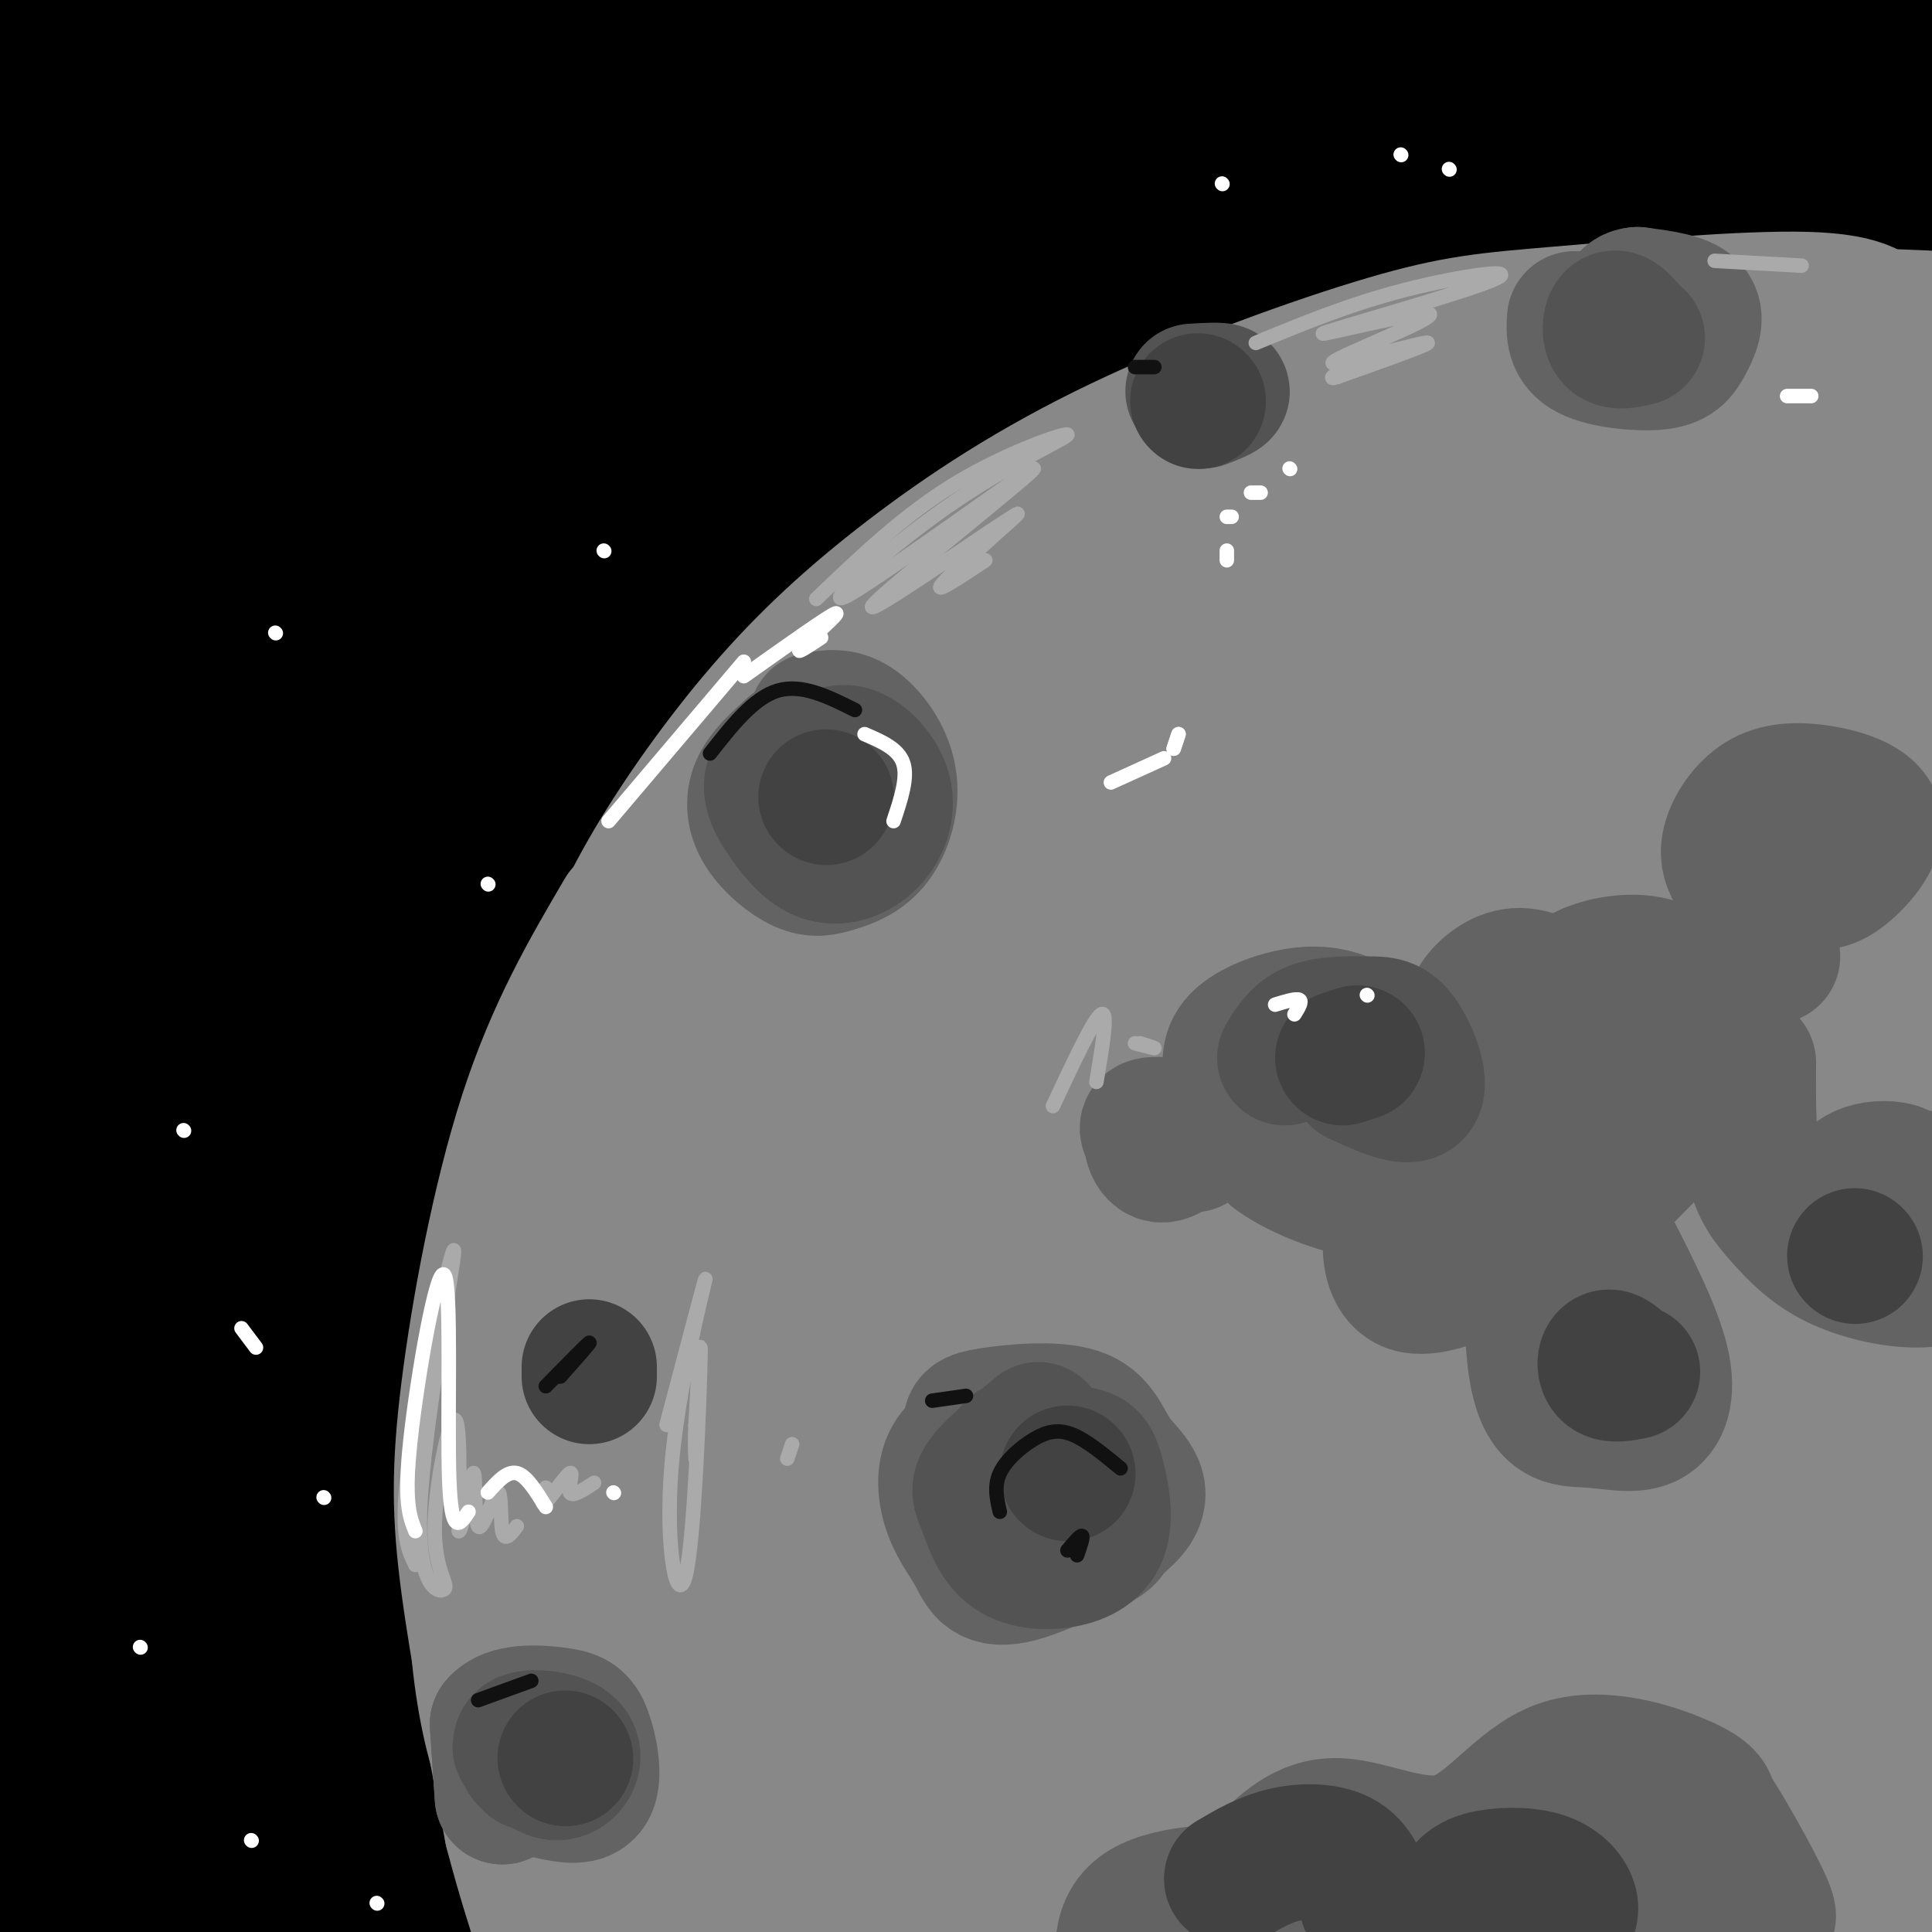 <svg viewBox='0 0 400 400' version='1.1' xmlns='http://www.w3.org/2000/svg' xmlns:xlink='http://www.w3.org/1999/xlink'><rect x="0" y="0" width="400" height="400" fill="#333333" stroke="none"/><g fill='none' stroke='rgb(0,0,0)' stroke-width='28' stroke-linecap='round' stroke-linejoin='round'><path d='M73,61c20.433,-3.836 40.866,-7.673 60,-12c19.134,-4.327 36.968,-9.146 119,-16c82.032,-6.854 228.261,-15.745 244,-18c15.739,-2.255 -99.013,2.124 -230,12c-130.987,9.876 -278.208,25.249 -301,27c-22.792,1.751 78.844,-10.118 167,-19c88.156,-8.882 162.833,-14.775 214,-18c51.167,-3.225 78.826,-3.781 119,-4c40.174,-0.219 92.863,-0.100 58,2c-34.863,2.100 -157.280,6.180 -252,10c-94.720,3.820 -161.744,7.380 -253,17c-91.256,9.620 -206.745,25.302 -170,22c36.745,-3.302 225.726,-25.586 322,-37c96.274,-11.414 99.843,-11.958 156,-14c56.157,-2.042 164.902,-5.584 173,-8c8.098,-2.416 -84.451,-3.708 -177,-5'/><path d='M322,0c-55.657,-0.986 -106.298,-0.951 -157,0c-50.702,0.951 -101.463,2.819 -165,8c-63.537,5.181 -139.850,13.676 -174,18c-34.150,4.324 -26.137,4.477 -27,6c-0.863,1.523 -10.604,4.417 37,0c47.604,-4.417 152.551,-16.143 253,-24c100.449,-7.857 196.400,-11.844 259,-14c62.600,-2.156 91.848,-2.481 142,0c50.152,2.481 121.207,7.768 85,5c-36.207,-2.768 -179.676,-13.592 -270,-19c-90.324,-5.408 -127.502,-5.401 -172,-6c-44.498,-0.599 -96.315,-1.804 -174,4c-77.685,5.804 -181.237,18.618 -226,25c-44.763,6.382 -30.738,6.333 19,1c49.738,-5.333 135.187,-15.949 225,-23c89.813,-7.051 183.989,-10.536 254,-12c70.011,-1.464 115.857,-0.907 160,1c44.143,1.907 86.582,5.162 115,8c28.418,2.838 42.813,5.258 51,8c8.187,2.742 10.165,5.806 -52,7c-62.165,1.194 -188.472,0.519 -274,3c-85.528,2.481 -130.275,8.119 -182,14c-51.725,5.881 -110.426,12.007 -169,22c-58.574,9.993 -117.021,23.855 -142,31c-24.979,7.145 -16.489,7.572 -8,8'/><path d='M-270,71c94.602,-11.263 335.108,-43.420 451,-58c115.892,-14.580 107.171,-11.583 178,-11c70.829,0.583 221.209,-1.250 192,2c-29.209,3.250 -238.006,11.582 -355,19c-116.994,7.418 -142.183,13.922 -188,22c-45.817,8.078 -112.261,17.728 -165,28c-52.739,10.272 -91.775,21.165 -115,28c-23.225,6.835 -30.641,9.613 17,1c47.641,-8.613 150.338,-28.615 218,-41c67.662,-12.385 100.289,-17.152 176,-24c75.711,-6.848 194.505,-15.778 260,-19c65.495,-3.222 77.689,-0.735 119,0c41.311,0.735 111.738,-0.283 48,5c-63.738,5.283 -261.640,16.866 -375,26c-113.360,9.134 -142.179,15.820 -184,23c-41.821,7.180 -96.643,14.855 -167,28c-70.357,13.145 -156.248,31.760 -137,28c19.248,-3.760 143.633,-29.894 220,-45c76.367,-15.106 104.714,-19.182 182,-25c77.286,-5.818 203.510,-13.376 281,-16c77.490,-2.624 106.245,-0.312 135,2'/><path d='M521,44c54.052,0.558 121.681,0.954 62,5c-59.681,4.046 -246.671,11.741 -355,18c-108.329,6.259 -137.996,11.083 -188,18c-50.004,6.917 -120.343,15.927 -171,24c-50.657,8.073 -81.630,15.211 -116,23c-34.370,7.789 -72.136,16.231 -36,11c36.136,-5.231 146.174,-24.134 217,-36c70.826,-11.866 102.442,-16.693 184,-24c81.558,-7.307 213.060,-17.093 297,-21c83.940,-3.907 120.318,-1.936 146,0c25.682,1.936 40.668,3.836 62,5c21.332,1.164 49.011,1.593 -30,6c-79.011,4.407 -264.712,12.794 -376,20c-111.288,7.206 -148.163,13.233 -202,22c-53.837,8.767 -124.636,20.274 -175,30c-50.364,9.726 -80.291,17.673 -110,26c-29.709,8.327 -59.198,17.036 -19,10c40.198,-7.036 150.085,-29.816 230,-45c79.915,-15.184 129.858,-22.772 192,-30c62.142,-7.228 136.485,-14.097 197,-18c60.515,-3.903 107.204,-4.839 157,-5c49.796,-0.161 102.698,0.452 86,2c-16.698,1.548 -102.996,4.032 -165,6c-62.004,1.968 -99.716,3.419 -174,12c-74.284,8.581 -185.142,24.290 -296,40'/><path d='M-62,143c-76.345,12.418 -119.209,23.464 -155,33c-35.791,9.536 -64.510,17.563 -75,22c-10.490,4.437 -2.750,5.285 9,5c11.750,-0.285 27.510,-1.702 88,-12c60.490,-10.298 165.711,-29.477 244,-42c78.289,-12.523 129.647,-18.392 196,-26c66.353,-7.608 147.702,-16.957 177,-16c29.298,0.957 6.546,12.218 45,15c38.454,2.782 138.114,-2.916 112,-3c-26.114,-0.084 -178.002,5.447 -309,16c-130.998,10.553 -241.105,26.128 -294,33c-52.895,6.872 -48.577,5.040 -88,14c-39.423,8.960 -122.588,28.711 -154,38c-31.412,9.289 -11.073,8.116 -6,9c5.073,0.884 -5.122,3.824 65,-7c70.122,-10.824 220.561,-35.412 371,-60'/><path d='M164,162c81.192,-12.677 98.671,-14.371 158,-17c59.329,-2.629 160.508,-6.193 155,-4c-5.508,2.193 -117.701,10.143 -193,17c-75.299,6.857 -113.702,12.620 -160,19c-46.298,6.380 -100.489,13.378 -169,26c-68.511,12.622 -151.340,30.869 -189,40c-37.660,9.131 -30.149,9.146 -44,13c-13.851,3.854 -49.063,11.548 27,-2c76.063,-13.548 263.402,-48.337 342,-63c78.598,-14.663 48.456,-9.200 92,-12c43.544,-2.800 160.776,-13.863 254,-18c93.224,-4.137 162.442,-1.347 128,3c-34.442,4.347 -172.542,10.250 -263,16c-90.458,5.750 -133.273,11.345 -193,19c-59.727,7.655 -136.366,17.368 -193,26c-56.634,8.632 -93.264,16.182 -151,29c-57.736,12.818 -136.579,30.902 -93,25c43.579,-5.902 209.581,-35.791 306,-52c96.419,-16.209 123.257,-18.736 190,-24c66.743,-5.264 173.392,-13.263 259,-16c85.608,-2.737 150.174,-0.210 126,3c-24.174,3.210 -137.087,7.105 -250,11'/><path d='M303,201c-70.298,3.881 -121.043,8.085 -179,14c-57.957,5.915 -123.126,13.543 -179,22c-55.874,8.457 -102.452,17.745 -141,26c-38.548,8.255 -69.065,15.478 -69,18c0.065,2.522 30.712,0.345 87,-8c56.288,-8.345 138.218,-22.857 220,-36c81.782,-13.143 163.417,-24.915 270,-31c106.583,-6.085 238.114,-6.481 247,-5c8.886,1.481 -104.873,4.839 -209,12c-104.127,7.161 -198.622,18.126 -274,29c-75.378,10.874 -131.639,21.658 -184,33c-52.361,11.342 -100.821,23.240 -133,32c-32.179,8.760 -48.078,14.380 -56,18c-7.922,3.620 -7.867,5.240 58,-9c65.867,-14.240 197.547,-44.341 285,-62c87.453,-17.659 130.680,-22.876 183,-29c52.320,-6.124 113.735,-13.156 167,-16c53.265,-2.844 98.381,-1.499 149,-3c50.619,-1.501 106.740,-5.847 15,4c-91.740,9.847 -331.343,33.887 -452,47c-120.657,13.113 -122.369,15.300 -170,26c-47.631,10.700 -141.180,29.914 -174,37c-32.820,7.086 -4.910,2.043 23,-3'/><path d='M-213,317c70.302,-12.975 234.557,-43.911 328,-60c93.443,-16.089 116.073,-17.330 178,-20c61.927,-2.670 163.150,-6.768 206,-8c42.850,-1.232 27.328,0.404 36,2c8.672,1.596 41.538,3.152 -9,8c-50.538,4.848 -184.481,12.986 -269,19c-84.519,6.014 -119.613,9.902 -189,20c-69.387,10.098 -173.066,26.405 -264,45c-90.934,18.595 -169.121,39.477 -144,37c25.121,-2.477 153.552,-28.314 238,-44c84.448,-15.686 124.912,-21.220 183,-28c58.088,-6.780 133.798,-14.804 192,-20c58.202,-5.196 98.896,-7.563 168,-9c69.104,-1.437 166.617,-1.943 156,-1c-10.617,0.943 -129.366,3.336 -209,7c-79.634,3.664 -120.153,8.600 -169,14c-48.847,5.400 -106.020,11.265 -183,25c-76.980,13.735 -173.765,35.340 -225,48c-51.235,12.660 -56.918,16.374 -68,21c-11.082,4.626 -27.563,10.165 9,3c36.563,-7.165 126.172,-27.034 222,-45c95.828,-17.966 197.877,-34.029 276,-44c78.123,-9.971 132.321,-13.849 179,-16c46.679,-2.151 85.840,-2.576 125,-3'/><path d='M554,268c40.056,-0.356 77.697,0.255 43,3c-34.697,2.745 -141.730,7.625 -216,12c-74.270,4.375 -115.777,8.245 -170,14c-54.223,5.755 -121.164,13.395 -179,22c-57.836,8.605 -106.569,18.175 -157,30c-50.431,11.825 -102.562,25.903 -124,33c-21.438,7.097 -12.185,7.211 7,6c19.185,-1.211 48.301,-3.747 78,-8c29.699,-4.253 59.981,-10.224 134,-20c74.019,-9.776 191.777,-23.358 261,-31c69.223,-7.642 89.913,-9.344 171,-12c81.087,-2.656 222.572,-6.264 214,-8c-8.572,-1.736 -167.199,-1.598 -261,1c-93.801,2.598 -122.774,7.655 -165,13c-42.226,5.345 -97.705,10.977 -164,22c-66.295,11.023 -143.405,27.437 -182,37c-38.595,9.563 -38.676,12.275 -44,16c-5.324,3.725 -15.892,8.462 24,2c39.892,-6.462 130.245,-24.121 224,-40c93.755,-15.879 190.912,-29.976 256,-39c65.088,-9.024 98.106,-12.976 171,-16c72.894,-3.024 185.664,-5.122 209,-7c23.336,-1.878 -42.761,-3.537 -97,-4c-54.239,-0.463 -96.619,0.268 -139,1'/><path d='M448,295c-45.361,0.731 -89.264,2.060 -167,9c-77.736,6.940 -189.306,19.493 -261,30c-71.694,10.507 -103.513,18.970 -134,27c-30.487,8.030 -59.641,15.629 -72,20c-12.359,4.371 -7.922,5.516 -14,8c-6.078,2.484 -22.671,6.307 50,-4c72.671,-10.307 234.606,-34.745 331,-47c96.394,-12.255 127.248,-12.326 165,-14c37.752,-1.674 82.402,-4.951 148,-6c65.598,-1.049 152.144,0.129 146,1c-6.144,0.871 -104.978,1.435 -166,2c-61.022,0.565 -84.231,1.131 -151,7c-66.769,5.869 -177.099,17.042 -252,27c-74.901,9.958 -114.372,18.700 -144,26c-29.628,7.300 -49.412,13.159 -87,22c-37.588,8.841 -92.978,20.665 -17,10c75.978,-10.665 283.325,-43.820 398,-60c114.675,-16.180 136.678,-15.386 173,-17c36.322,-1.614 86.963,-5.638 148,-7c61.037,-1.362 132.468,-0.064 117,1c-15.468,1.064 -117.837,1.893 -213,6c-95.163,4.107 -183.121,11.490 -254,19c-70.879,7.510 -124.680,15.146 -172,24c-47.320,8.854 -88.160,18.927 -129,29'/><path d='M-109,408c-33.463,8.541 -52.619,15.393 -61,20c-8.381,4.607 -5.987,6.970 8,7c13.987,0.030 39.566,-2.273 125,-15c85.434,-12.727 230.723,-35.880 311,-48c80.277,-12.120 95.543,-13.209 165,-16c69.457,-2.791 193.104,-7.283 213,-9c19.896,-1.717 -63.960,-0.658 -117,0c-53.040,0.658 -75.263,0.915 -141,6c-65.737,5.085 -174.989,14.999 -250,24c-75.011,9.001 -115.780,17.089 -157,26c-41.220,8.911 -82.889,18.643 -109,26c-26.111,7.357 -36.662,12.338 -42,17c-5.338,4.662 -5.461,9.005 46,1c51.461,-8.005 154.506,-28.358 226,-41c71.494,-12.642 111.436,-17.572 146,-22c34.564,-4.428 63.749,-8.352 142,-12c78.251,-3.648 205.566,-7.019 191,-6c-14.566,1.019 -171.015,6.429 -258,11c-86.985,4.571 -104.506,8.304 -142,14c-37.494,5.696 -94.961,13.355 -143,21c-48.039,7.645 -86.650,15.276 -118,22c-31.350,6.724 -55.440,12.541 -68,17c-12.560,4.459 -13.588,7.560 -2,7c11.588,-0.560 35.794,-4.780 60,-9'/><path d='M-84,449c54.663,-9.322 161.322,-28.127 228,-39c66.678,-10.873 93.376,-13.813 140,-19c46.624,-5.187 113.176,-12.621 198,-17c84.824,-4.379 187.922,-5.701 166,-2c-21.922,3.701 -168.865,12.427 -251,19c-82.135,6.573 -99.463,10.994 -120,14c-20.537,3.006 -44.284,4.597 -118,18c-73.716,13.403 -197.400,38.619 -232,45c-34.600,6.381 19.883,-6.072 78,-17c58.117,-10.928 119.868,-20.329 183,-28c63.132,-7.671 127.646,-13.611 212,-17c84.354,-3.389 188.549,-4.228 209,-4c20.451,0.228 -42.840,1.523 -96,5c-53.160,3.477 -96.189,9.136 -156,19c-59.811,9.864 -136.406,23.932 -213,38'/><path d='M144,464c-58.644,11.333 -98.756,20.667 -128,29c-29.244,8.333 -47.622,15.667 -66,23'/></g>
<g fill='none' stroke='rgb(136,136,136)' stroke-width='28' stroke-linecap='round' stroke-linejoin='round'><path d='M391,68c-2.136,-2.818 -4.272,-5.635 -17,-6c-12.728,-0.365 -36.047,1.724 -51,3c-14.953,1.276 -21.539,1.740 -36,6c-14.461,4.260 -36.798,12.315 -55,21c-18.202,8.685 -32.271,17.998 -44,27c-11.729,9.002 -21.119,17.693 -30,28c-8.881,10.307 -17.252,22.231 -23,32c-5.748,9.769 -8.874,17.385 -12,25'/><path d='M123,204c-4.364,11.022 -9.273,26.078 -12,35c-2.727,8.922 -3.273,11.710 -4,25c-0.727,13.290 -1.636,37.083 -1,52c0.636,14.917 2.818,20.959 5,27'/><path d='M130,198c-2.727,4.722 -5.455,9.445 -9,26c-3.545,16.555 -7.909,44.943 -10,61c-2.091,16.057 -1.909,19.785 0,31c1.909,11.215 5.545,29.919 10,46c4.455,16.081 9.727,29.541 15,43'/><path d='M136,405c2.333,6.833 0.667,2.417 -1,-2'/><path d='M108,297c0.376,21.456 0.753,42.912 1,54c0.247,11.088 0.365,11.807 6,24c5.635,12.193 16.786,35.860 18,39c1.214,3.140 -7.510,-14.246 -12,-27c-4.490,-12.754 -4.745,-20.877 -5,-29'/><path d='M116,358c-1.325,-10.671 -2.139,-22.850 -1,-35c1.139,-12.150 4.230,-24.271 7,-35c2.770,-10.729 5.220,-20.065 12,-34c6.780,-13.935 17.890,-32.467 29,-51'/><path d='M149,198c5.220,-11.179 10.440,-22.357 22,-35c11.560,-12.643 29.458,-26.750 48,-40c18.542,-13.250 37.726,-25.643 33,-21c-4.726,4.643 -33.363,26.321 -62,48'/><path d='M132,201c-4.060,2.446 -8.119,4.893 -14,23c-5.881,18.107 -13.583,51.875 -17,76c-3.417,24.125 -2.548,38.607 -1,49c1.548,10.393 3.774,16.696 6,23'/><path d='M106,372c6.178,18.067 18.622,51.733 21,56c2.378,4.267 -5.311,-20.867 -13,-46'/><path d='M137,237c-2.583,4.417 -5.167,8.833 -3,4c2.167,-4.833 9.083,-18.917 16,-33'/><path d='M129,189c-7.149,12.190 -14.298,24.381 -20,42c-5.702,17.619 -9.958,40.667 -12,57c-2.042,16.333 -1.869,25.952 0,40c1.869,14.048 5.435,32.524 9,51'/><path d='M106,379c4.500,17.500 11.250,35.750 18,54'/><path d='M136,255c-3.950,15.824 -7.901,31.648 -3,23c4.901,-8.648 18.653,-41.769 33,-68c14.347,-26.231 29.287,-45.574 43,-61c13.713,-15.426 26.198,-26.936 40,-37c13.802,-10.064 28.921,-18.682 41,-25c12.079,-6.318 21.120,-10.337 32,-14c10.880,-3.663 23.601,-6.972 27,-6c3.399,0.972 -2.524,6.224 -18,15c-15.476,8.776 -40.505,21.074 -69,39c-28.495,17.926 -60.456,41.478 -61,41c-0.544,-0.478 30.329,-24.987 49,-38c18.671,-13.013 25.139,-14.529 38,-19c12.861,-4.471 32.117,-11.896 59,-18c26.883,-6.104 61.395,-10.887 62,-7c0.605,3.887 -32.698,16.443 -66,29'/><path d='M343,109c-18.481,8.349 -31.685,14.721 -45,21c-13.315,6.279 -26.742,12.464 -51,31c-24.258,18.536 -59.348,49.422 -78,67c-18.652,17.578 -20.868,21.848 -6,9c14.868,-12.848 46.819,-42.814 73,-64c26.181,-21.186 46.590,-33.593 67,-46'/><path d='M373,65c14.167,0.417 28.333,0.833 27,1c-1.333,0.167 -18.167,0.083 -35,0'/><path d='M365,66c1.791,0.120 23.770,0.419 28,1c4.230,0.581 -9.288,1.443 -24,6c-14.712,4.557 -30.619,12.809 -44,20c-13.381,7.191 -24.235,13.322 -37,22c-12.765,8.678 -27.441,19.902 -40,30c-12.559,10.098 -23.001,19.070 -38,35c-14.999,15.930 -34.556,38.818 -46,54c-11.444,15.182 -14.777,22.659 -18,30c-3.223,7.341 -6.338,14.545 -7,19c-0.662,4.455 1.130,6.161 2,10c0.870,3.839 0.820,9.811 4,1c3.180,-8.811 9.590,-32.406 16,-56'/><path d='M161,238c11.489,-26.920 32.211,-66.220 34,-74c1.789,-7.780 -15.356,15.961 -24,29c-8.644,13.039 -8.787,15.375 -11,20c-2.213,4.625 -6.494,11.539 -11,24c-4.506,12.461 -9.236,30.467 -12,44c-2.764,13.533 -3.562,22.591 -3,34c0.562,11.409 2.484,25.167 3,34c0.516,8.833 -0.375,12.741 6,27c6.375,14.259 20.016,38.870 20,32c-0.016,-6.870 -13.688,-45.222 -20,-67c-6.312,-21.778 -5.263,-26.982 -5,-40c0.263,-13.018 -0.258,-33.850 2,-52c2.258,-18.150 7.296,-33.617 8,-19c0.704,14.617 -2.926,59.320 -4,83c-1.074,23.680 0.407,26.337 4,39c3.593,12.663 9.296,35.331 15,58'/><path d='M163,410c3.574,20.456 5.010,42.597 5,10c-0.010,-32.597 -1.464,-119.931 1,-168c2.464,-48.069 8.848,-56.873 13,-71c4.152,-14.127 6.072,-33.577 3,-5c-3.072,28.577 -11.137,105.181 -14,141c-2.863,35.819 -0.525,30.852 2,53c2.525,22.148 5.238,71.410 8,50c2.762,-21.410 5.573,-113.492 8,-160c2.427,-46.508 4.470,-47.442 9,-64c4.530,-16.558 11.547,-48.741 10,-34c-1.547,14.741 -11.658,76.406 -16,111c-4.342,34.594 -2.914,42.116 0,63c2.914,20.884 7.315,55.128 10,72c2.685,16.872 3.655,16.370 5,14c1.345,-2.370 3.065,-6.607 4,-7c0.935,-0.393 1.086,3.060 2,-26c0.914,-29.060 2.592,-90.631 5,-128c2.408,-37.369 5.545,-50.534 9,-62c3.455,-11.466 7.227,-21.233 11,-31'/><path d='M238,168c2.888,-0.882 4.608,12.414 4,21c-0.608,8.586 -3.542,12.464 -7,45c-3.458,32.536 -7.438,93.731 -9,121c-1.562,27.269 -0.704,20.612 2,26c2.704,5.388 7.254,22.822 10,35c2.746,12.178 3.688,19.102 4,-9c0.312,-28.102 -0.005,-91.230 3,-137c3.005,-45.770 9.331,-74.183 14,-90c4.669,-15.817 7.681,-19.039 10,-21c2.319,-1.961 3.945,-2.662 2,10c-1.945,12.662 -7.461,38.686 -11,61c-3.539,22.314 -5.099,40.919 -6,63c-0.901,22.081 -1.142,47.640 0,65c1.142,17.360 3.667,26.523 6,45c2.333,18.477 4.476,46.269 7,16c2.524,-30.269 5.431,-118.599 9,-168c3.569,-49.401 7.799,-59.872 12,-75c4.201,-15.128 8.372,-34.913 12,-48c3.628,-13.087 6.711,-19.475 2,3c-4.711,22.475 -17.218,73.812 -24,106c-6.782,32.188 -7.838,45.226 -7,70c0.838,24.774 3.572,61.285 6,79c2.428,17.715 4.551,16.633 6,16c1.449,-0.633 2.225,-0.816 3,-1'/><path d='M286,401c3.317,-29.311 10.109,-102.090 19,-157c8.891,-54.910 19.882,-91.953 26,-111c6.118,-19.047 7.363,-20.100 2,10c-5.363,30.100 -17.334,91.351 -23,130c-5.666,38.649 -5.028,54.694 -3,82c2.028,27.306 5.446,65.873 8,86c2.554,20.127 4.246,21.814 5,-4c0.754,-25.814 0.571,-79.130 2,-124c1.429,-44.870 4.471,-81.292 8,-105c3.529,-23.708 7.545,-34.700 13,-55c5.455,-20.300 12.348,-49.909 10,-20c-2.348,29.909 -13.936,119.335 -18,166c-4.064,46.665 -0.605,50.569 3,68c3.605,17.431 7.354,48.389 10,66c2.646,17.611 4.187,21.874 4,-6c-0.187,-27.874 -2.102,-87.884 -1,-136c1.102,-48.116 5.220,-84.339 9,-110c3.780,-25.661 7.223,-40.760 10,-50c2.777,-9.240 4.889,-12.620 7,-16'/><path d='M377,115c-0.394,24.536 -4.878,93.876 -5,163c-0.122,69.124 4.117,138.032 5,138c0.883,-0.032 -1.590,-69.005 0,-117c1.590,-47.995 7.244,-75.012 12,-97c4.756,-21.988 8.614,-38.948 12,-49c3.386,-10.052 6.300,-13.196 9,-19c2.700,-5.804 5.188,-14.267 2,9c-3.188,23.267 -12.051,78.264 -16,131c-3.949,52.736 -2.986,103.210 -3,122c-0.014,18.790 -1.007,5.895 -2,-7'/><path d='M386,107c1.622,-13.578 3.244,-27.156 3,-7c-0.244,20.156 -2.356,74.044 -2,127c0.356,52.956 3.178,104.978 6,157'/><path d='M399,116c0.185,43.580 0.370,87.160 -1,115c-1.370,27.840 -4.296,39.941 -7,54c-2.704,14.059 -5.187,30.077 -8,43c-2.813,12.923 -5.956,22.752 -9,30c-3.044,7.248 -5.989,11.913 -9,16c-3.011,4.087 -6.087,7.594 -15,-31c-8.913,-38.594 -23.664,-119.289 -31,-152c-7.336,-32.711 -7.259,-17.440 -10,-10c-2.741,7.440 -8.302,7.047 -14,13c-5.698,5.953 -11.534,18.252 -16,28c-4.466,9.748 -7.564,16.944 -12,32c-4.436,15.056 -10.212,37.970 -8,41c2.212,3.030 12.413,-13.826 19,-29c6.587,-15.174 9.561,-28.665 12,-49c2.439,-20.335 4.345,-47.512 3,-53c-1.345,-5.488 -5.939,10.715 -12,39c-6.061,28.285 -13.589,68.653 -12,78c1.589,9.347 12.294,-12.326 23,-34'/><path d='M292,247c5.498,-7.615 7.743,-9.653 15,-37c7.257,-27.347 19.527,-80.002 19,-89c-0.527,-8.998 -13.853,25.663 -23,51c-9.147,25.337 -14.117,41.350 -19,65c-4.883,23.650 -9.678,54.936 -12,70c-2.322,15.064 -2.170,13.904 2,7c4.170,-6.904 12.358,-19.552 19,-38c6.642,-18.448 11.738,-42.695 15,-58c3.262,-15.305 4.688,-21.668 7,-39c2.312,-17.332 5.509,-45.634 0,-39c-5.509,6.634 -19.724,48.203 -27,70c-7.276,21.797 -7.614,23.823 -9,36c-1.386,12.177 -3.820,34.505 -2,42c1.820,7.495 7.894,0.157 13,-8c5.106,-8.157 9.243,-17.133 13,-26c3.757,-8.867 7.132,-17.624 11,-34c3.868,-16.376 8.227,-40.372 8,-48c-0.227,-7.628 -5.040,1.110 -13,19c-7.960,17.890 -19.066,44.932 -25,61c-5.934,16.068 -6.695,21.162 -6,28c0.695,6.838 2.848,15.419 5,24'/><path d='M283,304c2.508,4.208 6.277,2.727 10,0c3.723,-2.727 7.401,-6.700 11,-14c3.599,-7.300 7.121,-17.927 10,-26c2.879,-8.073 5.116,-13.591 9,-32c3.884,-18.409 9.416,-49.707 7,-53c-2.416,-3.293 -12.781,21.420 -19,45c-6.219,23.580 -8.292,46.027 -9,62c-0.708,15.973 -0.051,25.471 2,34c2.051,8.529 5.497,16.089 9,20c3.503,3.911 7.065,4.172 11,3c3.935,-1.172 8.244,-3.778 12,-8c3.756,-4.222 6.958,-10.059 12,-20c5.042,-9.941 11.924,-23.985 17,-44c5.076,-20.015 8.344,-46.001 10,-61c1.656,-14.999 1.698,-19.011 -3,-8c-4.698,11.011 -14.135,37.044 -19,53c-4.865,15.956 -5.156,21.834 -6,35c-0.844,13.166 -2.241,33.619 -1,50c1.241,16.381 5.121,28.691 9,41'/></g>
<g fill='none' stroke='rgb(99,99,100)' stroke-width='28' stroke-linecap='round' stroke-linejoin='round'><path d='M169,149c2.552,-0.466 5.103,-0.933 8,1c2.897,1.933 6.139,6.264 7,11c0.861,4.736 -0.661,9.876 -3,13c-2.339,3.124 -5.497,4.232 -8,5c-2.503,0.768 -4.351,1.196 -7,0c-2.649,-1.196 -6.098,-4.014 -8,-7c-1.902,-2.986 -2.258,-6.139 -1,-9c1.258,-2.861 4.129,-5.431 7,-8'/><path d='M164,155c2.600,-1.689 5.600,-1.911 8,-1c2.400,0.911 4.200,2.956 6,5'/><path d='M103,357c0.000,0.000 1.000,15.000 1,15'/><path d='M104,372c0.000,0.000 -0.500,-7.500 -1,-15'/><path d='M103,357c2.241,-2.844 8.343,-2.453 12,-2c3.657,0.453 4.869,0.968 6,4c1.131,3.032 2.180,8.581 1,11c-1.180,2.419 -4.590,1.710 -8,1'/><path d='M261,387c4.522,-4.614 9.043,-9.228 16,-9c6.957,0.228 16.349,5.298 24,3c7.651,-2.298 13.560,-11.965 22,-15c8.440,-3.035 19.411,0.561 25,3c5.589,2.439 5.794,3.719 6,5'/><path d='M354,374c4.005,6.064 11.018,18.724 12,22c0.982,3.276 -4.067,-2.833 -6,-7c-1.933,-4.167 -0.751,-6.391 -19,-3c-18.249,3.391 -55.928,12.397 -62,15c-6.072,2.603 19.464,-1.199 45,-5'/><path d='M324,396c11.667,-1.357 18.333,-2.250 24,-2c5.667,0.250 10.333,1.643 5,3c-5.333,1.357 -20.667,2.679 -36,4'/><path d='M269,396c-0.800,-1.667 -1.600,-3.333 -8,-4c-6.400,-0.667 -18.400,-0.333 -24,3c-5.600,3.333 -4.800,9.667 -4,16'/><path d='M309,223c3.601,-3.001 7.202,-6.003 12,-5c4.798,1.003 10.793,6.010 13,11c2.207,4.990 0.627,9.961 -3,13c-3.627,3.039 -9.302,4.144 -14,4c-4.698,-0.144 -8.419,-1.539 -9,-6c-0.581,-4.461 1.977,-11.989 4,-13c2.023,-1.011 3.512,4.494 5,10'/><path d='M317,237c0.505,11.328 -0.732,34.649 1,46c1.732,11.351 6.433,10.733 11,11c4.567,0.267 8.999,1.418 12,0c3.001,-1.418 4.572,-5.405 3,-12c-1.572,-6.595 -6.286,-15.797 -11,-25'/><path d='M333,257c-2.600,-5.285 -3.599,-5.997 1,-11c4.599,-5.003 14.796,-14.296 19,-21c4.204,-6.704 2.416,-10.817 0,-15c-2.416,-4.183 -5.458,-8.434 -10,-10c-4.542,-1.566 -10.583,-0.447 -14,1c-3.417,1.447 -4.208,3.224 -5,5'/><path d='M324,206c1.332,2.161 7.161,5.064 -2,8c-9.161,2.936 -33.313,5.906 -46,9c-12.687,3.094 -13.911,6.313 -14,9c-0.089,2.687 0.955,4.844 2,7'/><path d='M264,239c3.300,2.657 10.550,5.800 16,7c5.450,1.200 9.098,0.458 13,-1c3.902,-1.458 8.056,-3.633 10,-6c1.944,-2.367 1.678,-4.927 1,-7c-0.678,-2.073 -1.767,-3.661 -4,-5c-2.233,-1.339 -5.609,-2.431 -9,-2c-3.391,0.431 -6.798,2.385 -9,5c-2.202,2.615 -3.201,5.890 -3,7c0.201,1.110 1.600,0.055 3,-1'/><path d='M255,223c-0.423,-2.750 -0.846,-5.499 2,-8c2.846,-2.501 8.960,-4.753 14,-5c5.040,-0.247 9.004,1.511 12,4c2.996,2.489 5.024,5.708 7,8c1.976,2.292 3.901,3.655 0,6c-3.901,2.345 -13.627,5.670 -19,6c-5.373,0.330 -6.392,-2.334 -6,-5c0.392,-2.666 2.196,-5.333 4,-8'/><path d='M306,211c-0.631,-1.036 -1.262,-2.071 0,-4c1.262,-1.929 4.417,-4.750 8,-5c3.583,-0.250 7.595,2.071 9,4c1.405,1.929 0.202,3.464 -1,5'/><path d='M292,253c-1.772,0.601 -3.544,1.203 -4,4c-0.456,2.797 0.404,7.791 4,9c3.596,1.209 9.930,-1.367 13,-3c3.070,-1.633 2.877,-2.324 2,-3c-0.877,-0.676 -2.439,-1.338 -4,-2'/><path d='M247,237c-3.322,-2.469 -6.644,-4.938 -8,-4c-1.356,0.938 -0.745,5.282 1,6c1.745,0.718 4.624,-2.191 4,-4c-0.624,-1.809 -4.750,-2.517 -6,-2c-1.250,0.517 0.375,2.258 2,4'/><path d='M360,182c-1.270,-2.026 -2.540,-4.052 -2,-7c0.540,-2.948 2.890,-6.820 6,-9c3.110,-2.180 6.980,-2.670 12,-2c5.020,0.670 11.191,2.499 12,6c0.809,3.501 -3.744,8.673 -7,11c-3.256,2.327 -5.216,1.808 -7,0c-1.784,-1.808 -3.392,-4.904 -5,-8'/><path d='M362,220c-0.039,7.866 -0.079,15.731 1,21c1.079,5.269 3.275,7.941 6,11c2.725,3.059 5.979,6.506 11,9c5.021,2.494 11.809,4.036 17,4c5.191,-0.036 8.785,-1.649 11,-4c2.215,-2.351 3.049,-5.439 2,-8c-1.049,-2.561 -3.983,-4.595 -9,-6c-5.017,-1.405 -12.117,-2.182 -16,-1c-3.883,1.182 -4.549,4.322 -3,7c1.549,2.678 5.312,4.893 9,6c3.688,1.107 7.301,1.106 10,-1c2.699,-2.106 4.486,-6.316 4,-9c-0.486,-2.684 -3.243,-3.842 -6,-5'/><path d='M399,244c-3.555,0.336 -9.441,3.676 -10,4c-0.559,0.324 4.211,-2.367 5,-4c0.789,-1.633 -2.403,-2.209 -5,-2c-2.597,0.209 -4.599,1.203 -5,2c-0.401,0.797 0.800,1.399 2,2'/><path d='M365,199c0.000,0.000 2.000,-1.000 2,-1'/><path d='M326,66c-0.161,2.662 -0.322,5.324 3,7c3.322,1.676 10.128,2.367 14,2c3.872,-0.367 4.812,-1.791 6,-4c1.188,-2.209 2.625,-5.203 1,-7c-1.625,-1.797 -6.313,-2.399 -11,-3'/><path d='M339,61c-2.333,0.167 -2.667,2.083 -3,4'/><path d='M207,295c-4.097,1.930 -8.193,3.860 -10,7c-1.807,3.140 -1.324,7.489 0,11c1.324,3.511 3.488,6.183 5,9c1.512,2.817 2.373,5.780 9,4c6.627,-1.780 19.019,-8.304 23,-13c3.981,-4.696 -0.450,-7.565 -3,-11c-2.550,-3.435 -3.220,-7.436 -8,-9c-4.780,-1.564 -13.672,-0.690 -18,0c-4.328,0.690 -4.094,1.197 -4,3c0.094,1.803 0.047,4.901 0,8'/><path d='M201,304c0.277,3.074 0.968,6.759 3,10c2.032,3.241 5.405,6.038 10,7c4.595,0.962 10.411,0.090 13,-4c2.589,-4.090 1.951,-11.398 1,-15c-0.951,-3.602 -2.216,-3.500 -5,-3c-2.784,0.500 -7.089,1.397 -9,5c-1.911,3.603 -1.429,9.913 0,13c1.429,3.087 3.806,2.951 7,3c3.194,0.049 7.206,0.282 9,-3c1.794,-3.282 1.370,-10.081 0,-12c-1.370,-1.919 -3.685,1.040 -6,4'/></g>
<g fill='none' stroke='rgb(83,83,83)' stroke-width='28' stroke-linecap='round' stroke-linejoin='round'><path d='M215,296c-4.569,3.797 -9.138,7.594 -11,10c-1.862,2.406 -1.016,3.420 0,6c1.016,2.580 2.203,6.727 5,9c2.797,2.273 7.202,2.673 11,2c3.798,-0.673 6.987,-2.417 8,-6c1.013,-3.583 -0.150,-9.003 -1,-12c-0.850,-2.997 -1.386,-3.571 -4,-4c-2.614,-0.429 -7.307,-0.715 -12,-1'/><path d='M211,300c-2.000,-0.167 -1.000,-0.083 0,0'/><path d='M175,161c1.598,-1.786 3.196,-3.572 0,-4c-3.196,-0.428 -11.187,0.501 -14,3c-2.813,2.499 -0.449,6.568 2,10c2.449,3.432 4.982,6.226 8,7c3.018,0.774 6.520,-0.473 9,-3c2.480,-2.527 3.937,-6.334 3,-10c-0.937,-3.666 -4.268,-7.190 -7,-8c-2.732,-0.810 -4.866,1.095 -7,3'/><path d='M337,68c-1.156,-1.289 -2.311,-2.578 -3,-2c-0.689,0.578 -0.911,3.022 0,4c0.911,0.978 2.956,0.489 5,0'/><path d='M110,365c-1.475,-1.963 -2.951,-3.927 -2,-3c0.951,0.927 4.327,4.743 7,5c2.673,0.257 4.643,-3.046 3,-5c-1.643,-1.954 -6.898,-2.558 -9,-2c-2.102,0.558 -1.051,2.279 0,4'/><path d='M266,219c1.459,-2.424 2.919,-4.848 6,-6c3.081,-1.152 7.785,-1.030 11,-1c3.215,0.030 4.943,-0.030 7,3c2.057,3.030 4.445,9.152 3,11c-1.445,1.848 -6.722,-0.576 -12,-3'/><path d='M247,81c2.833,-0.167 5.667,-0.333 6,0c0.333,0.333 -1.833,1.167 -4,2'/></g>
<g fill='none' stroke='rgb(66,66,66)' stroke-width='28' stroke-linecap='round' stroke-linejoin='round'><path d='M171,165c0.000,0.000 0.100,0.100 0.1,0.1'/><path d='M248,83c0.000,0.000 0.100,0.100 0.1,0.1'/><path d='M278,219c0.000,0.000 3.000,-1.000 3,-1'/><path d='M122,283c0.000,0.000 0.000,2.000 0,2'/><path d='M117,364c0.000,0.000 0.100,0.100 0.1,0.1'/><path d='M221,305c0.000,0.000 0.100,0.100 0.1,0.1'/><path d='M255,389c3.422,-2.022 6.844,-4.044 11,-5c4.156,-0.956 9.044,-0.844 12,1c2.956,1.844 3.978,5.422 5,9'/><path d='M302,393c0.940,-1.565 1.881,-3.131 5,-4c3.119,-0.869 8.417,-1.042 12,0c3.583,1.042 5.452,3.298 6,5c0.548,1.702 -0.226,2.851 -1,4'/><path d='M337,284c-1.578,-1.600 -3.156,-3.200 -4,-3c-0.844,0.200 -0.956,2.200 0,3c0.956,0.800 2.978,0.400 5,0'/><path d='M384,260c0.000,0.000 0.100,0.100 0.1,0.1'/></g>
<g fill='none' stroke='rgb(17,17,17)' stroke-width='3' stroke-linecap='round' stroke-linejoin='round'><path d='M207,313c-0.613,-2.661 -1.226,-5.321 0,-8c1.226,-2.679 4.292,-5.375 7,-7c2.708,-1.625 5.060,-2.179 8,-1c2.940,1.179 6.470,4.089 10,7'/><path d='M221,321c1.333,-1.583 2.667,-3.167 3,-3c0.333,0.167 -0.333,2.083 -1,4'/><path d='M193,290c0.000,0.000 7.000,-1.000 7,-1'/><path d='M147,156c4.500,-5.750 9.000,-11.500 14,-13c5.000,-1.500 10.500,1.250 16,4'/><path d='M235,76c0.000,0.000 4.000,0.000 4,0'/><path d='M113,287c4.250,-4.333 8.500,-8.667 9,-9c0.500,-0.333 -2.750,3.333 -6,7'/><path d='M99,352c0.000,0.000 11.000,-4.000 11,-4'/></g>
<g fill='none' stroke='rgb(170,170,170)' stroke-width='3' stroke-linecap='round' stroke-linejoin='round'><path d='M86,324c-1.701,-3.505 -3.403,-7.010 -1,-23c2.403,-15.990 8.910,-44.467 9,-42c0.090,2.467 -6.238,35.876 -7,53c-0.762,17.124 4.043,17.961 5,17c0.957,-0.961 -1.935,-3.720 -2,-12c-0.065,-8.280 2.696,-22.080 4,-23c1.304,-0.920 1.152,11.040 1,23'/><path d='M95,317c0.837,0.024 2.429,-11.416 3,-12c0.571,-0.584 0.122,9.689 1,11c0.878,1.311 3.082,-6.339 4,-7c0.918,-0.661 0.548,5.668 1,8c0.452,2.332 1.726,0.666 3,-1'/><path d='M113,308c-0.595,2.077 -1.190,4.155 0,3c1.190,-1.155 4.167,-5.542 5,-6c0.833,-0.458 -0.476,3.012 0,4c0.476,0.988 2.738,-0.506 5,-2'/><path d='M138,295c4.239,-16.057 8.478,-32.115 8,-30c-0.478,2.115 -5.675,22.402 -7,39c-1.325,16.598 1.220,29.507 3,22c1.780,-7.507 2.794,-35.431 3,-44c0.206,-8.569 -0.397,2.215 -1,13'/><path d='M144,295c-0.167,3.333 -0.083,5.167 0,7'/><path d='M164,299c0.000,0.000 -1.000,3.000 -1,3'/><path d='M218,229c4.250,-9.083 8.500,-18.167 10,-19c1.500,-0.833 0.250,6.583 -1,14'/><path d='M235,216c1.917,0.500 3.833,1.000 4,1c0.167,0.000 -1.417,-0.500 -3,-1'/><path d='M169,124c9.160,-8.776 18.319,-17.552 29,-24c10.681,-6.448 22.882,-10.569 23,-10c0.118,0.569 -11.847,5.826 -25,15c-13.153,9.174 -27.495,22.263 -20,18c7.495,-4.263 36.825,-25.879 38,-26c1.175,-0.121 -25.807,21.251 -32,27c-6.193,5.749 8.404,-4.126 23,-14'/><path d='M205,110c5.405,-3.452 7.417,-5.083 4,-2c-3.417,3.083 -12.262,10.881 -14,13c-1.738,2.119 3.631,-1.440 9,-5'/><path d='M203,116c0.000,0.000 -5.000,2.000 -5,2'/><path d='M260,71c9.766,-4.031 19.533,-8.063 31,-11c11.467,-2.937 24.636,-4.780 18,-2c-6.636,2.780 -33.076,10.181 -35,11c-1.924,0.819 20.670,-4.945 22,-4c1.330,0.945 -18.603,8.601 -20,10c-1.397,1.399 15.744,-3.457 19,-4c3.256,-0.543 -7.372,3.229 -18,7'/><path d='M277,78c-2.667,0.833 -0.333,-0.583 2,-2'/><path d='M355,54c0.000,0.000 18.000,1.000 18,1'/></g>
<g fill='none' stroke='rgb(255,255,255)' stroke-width='3' stroke-linecap='round' stroke-linejoin='round'><path d='M57,131c0.000,0.000 0.100,0.100 0.1,0.1'/><path d='M125,114c0.000,0.000 0.100,0.100 0.1,0.1'/><path d='M101,183c0.000,0.000 0.100,0.100 0.1,0.1'/><path d='M38,234c0.000,0.000 0.100,0.100 0.1,0.1'/><path d='M50,275c0.000,0.000 3.000,4.000 3,4'/><path d='M67,310c0.000,0.000 0.100,0.100 0.1,0.1'/><path d='M29,341c0.000,0.000 0.100,0.100 0.1,0.1'/><path d='M52,381c0.000,0.000 0.100,0.100 0.1,0.1'/><path d='M78,394c0.000,0.000 0.100,0.100 0.1,0.1'/><path d='M86,317c-1.208,-2.976 -2.417,-5.952 -1,-19c1.417,-13.048 5.458,-36.167 7,-34c1.542,2.167 0.583,29.619 1,42c0.417,12.381 2.208,9.690 4,7'/><path d='M101,309c2.000,-2.250 4.000,-4.500 6,-4c2.000,0.500 4.000,3.750 6,7'/><path d='M127,309c0.000,0.000 0.100,0.100 0.1,0.1'/><path d='M126,170c0.000,0.000 28.000,-33.000 28,-33'/><path d='M154,140c8.889,-6.311 17.778,-12.622 19,-13c1.222,-0.378 -5.222,5.178 -7,7c-1.778,1.822 1.111,-0.089 4,-2'/><path d='M179,152c3.500,1.500 7.000,3.000 8,6c1.000,3.000 -0.500,7.500 -2,12'/><path d='M264,208c2.167,-0.667 4.333,-1.333 5,-1c0.667,0.333 -0.167,1.667 -1,3'/><path d='M283,206c0.000,0.000 0.100,0.100 0.1,0.1'/><path d='M253,38c0.000,0.000 0.100,0.100 0.1,0.1'/><path d='M290,32c0.000,0.000 0.100,0.100 0.1,0.1'/><path d='M300,35c0.000,0.000 0.100,0.100 0.1,0.1'/><path d='M230,162c0.000,0.000 11.000,-5.000 11,-5'/><path d='M243,155c0.000,0.000 1.000,-3.000 1,-3'/><path d='M243,155c0.000,0.000 1.000,-3.000 1,-3'/><path d='M254,116c0.000,0.000 0.000,-2.000 0,-2'/><path d='M255,107c0.000,0.000 -1.000,0.000 -1,0'/><path d='M259,102c0.000,0.000 2.000,0.000 2,0'/><path d='M267,97c0.000,0.000 0.100,0.100 0.1,0.1'/><path d='M370,82c0.000,0.000 5.000,0.000 5,0'/></g>
</svg>
